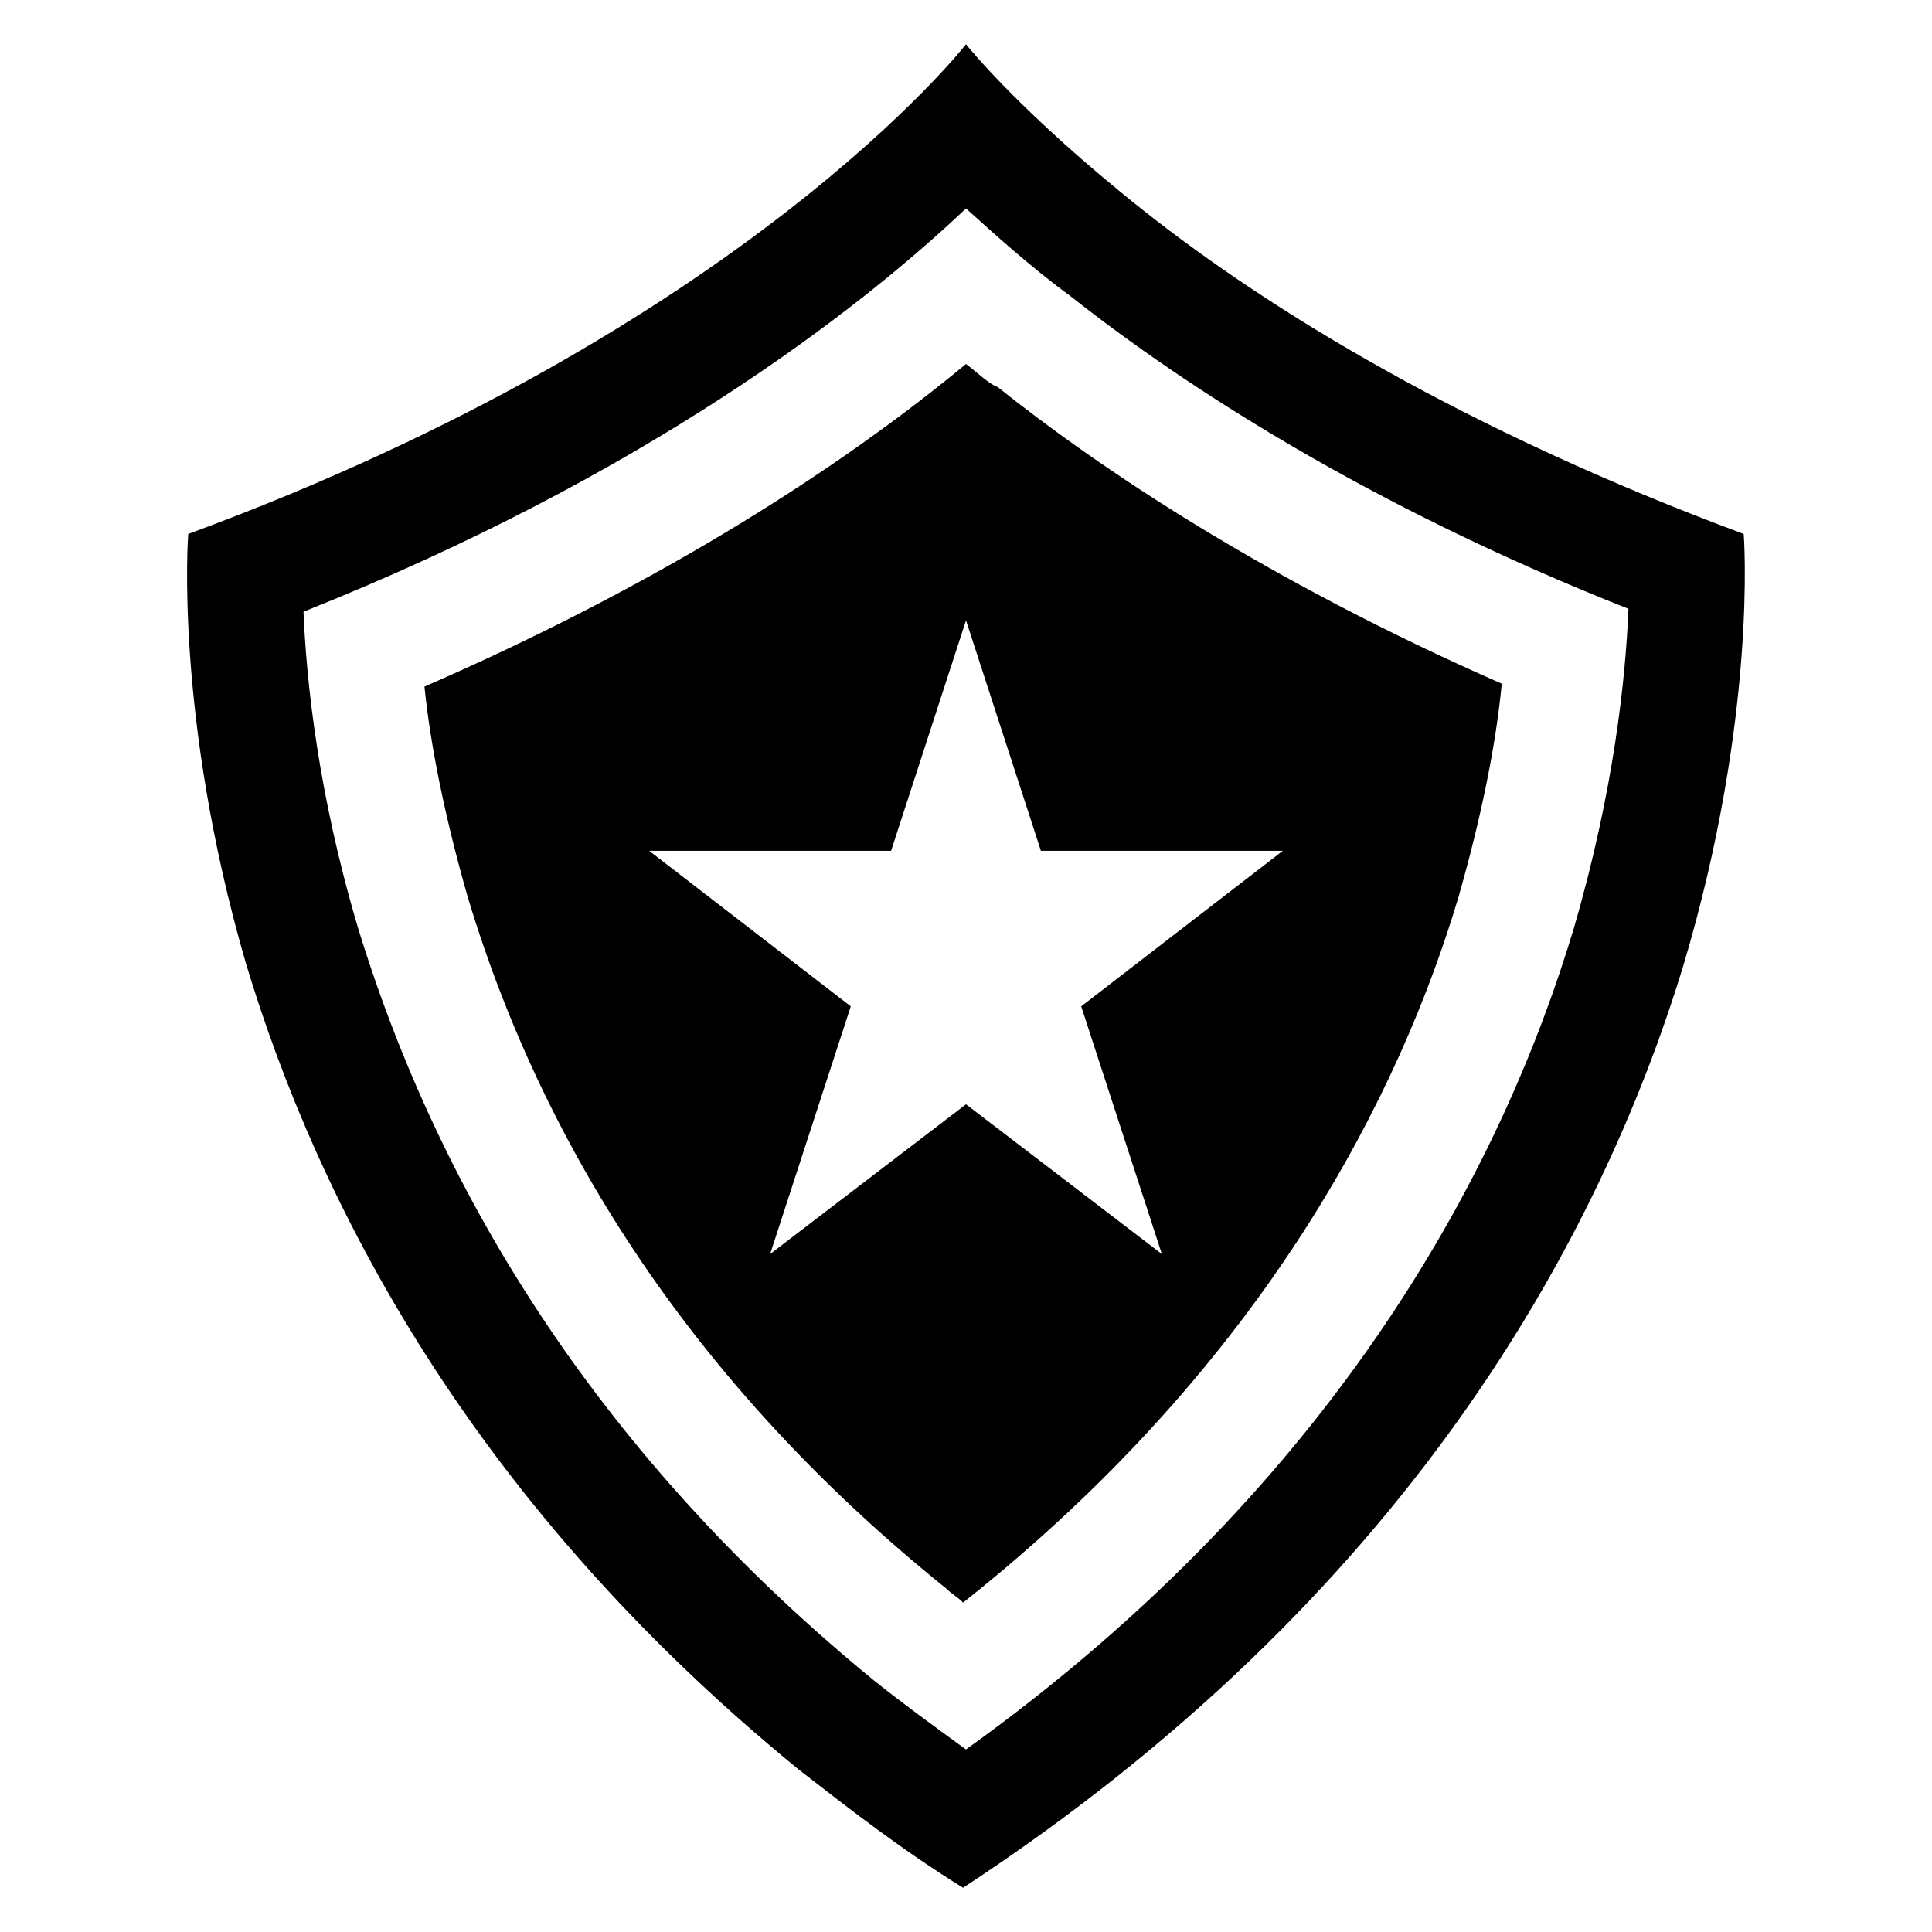<?xml version="1.0" encoding="UTF-8"?>
<!-- Uploaded to: ICON Repo, www.svgrepo.com, Generator: ICON Repo Mixer Tools -->
<svg fill="#000000" width="800px" height="800px" version="1.1" viewBox="144 144 512 512" xmlns="http://www.w3.org/2000/svg">
 <g>
  <path d="m590.07 400c19.848-66.41 16.031-114.5 16.031-114.5-74.043-27.48-125.95-59.543-158.78-85.496-32.82-25.953-47.324-44.273-47.324-44.273s-58.777 75.57-206.11 129.77c0 0-3.816 48.09 15.266 113.74 19.082 63.359 59.543 142.75 146.56 213.74 13.742 10.688 27.48 21.375 43.512 31.297 117.55-77.098 168.7-171.75 190.84-244.27zm-190.07 207.63c-8.398-6.106-16.793-12.215-24.426-18.32-67.176-54.961-112.98-122.14-136.64-199.23-10.688-35.879-13.742-65.648-14.504-83.969 90.074-35.879 146.56-79.387 175.57-106.87 7.633 6.871 16.793 15.266 28.242 23.664 29.008 22.902 77.863 54.961 147.32 82.441-0.762 18.32-3.816 48.09-14.504 84.73-18.316 61.07-61.066 145.8-161.06 217.55z"/>
  <path d="m400 240.46c-31.297 25.953-78.625 57.25-143.51 85.496 1.527 15.266 5.344 34.352 11.449 55.723 21.375 70.992 64.121 132.82 126.71 183.2 1.527 1.527 3.055 2.289 4.582 3.816 80.914-64.121 116.03-135.88 131.3-187.02 6.106-21.375 9.922-40.457 11.449-56.488-62.594-27.48-106.87-57.25-133.59-78.625-2.293-0.762-5.348-3.812-8.398-6.106zm83.965 129.01-53.434 41.223 21.375 65.648-51.906-39.695-51.91 39.691 21.375-65.648-53.434-41.219h64.121l19.848-61.066 19.848 61.066z"/>
 </g>
</svg>